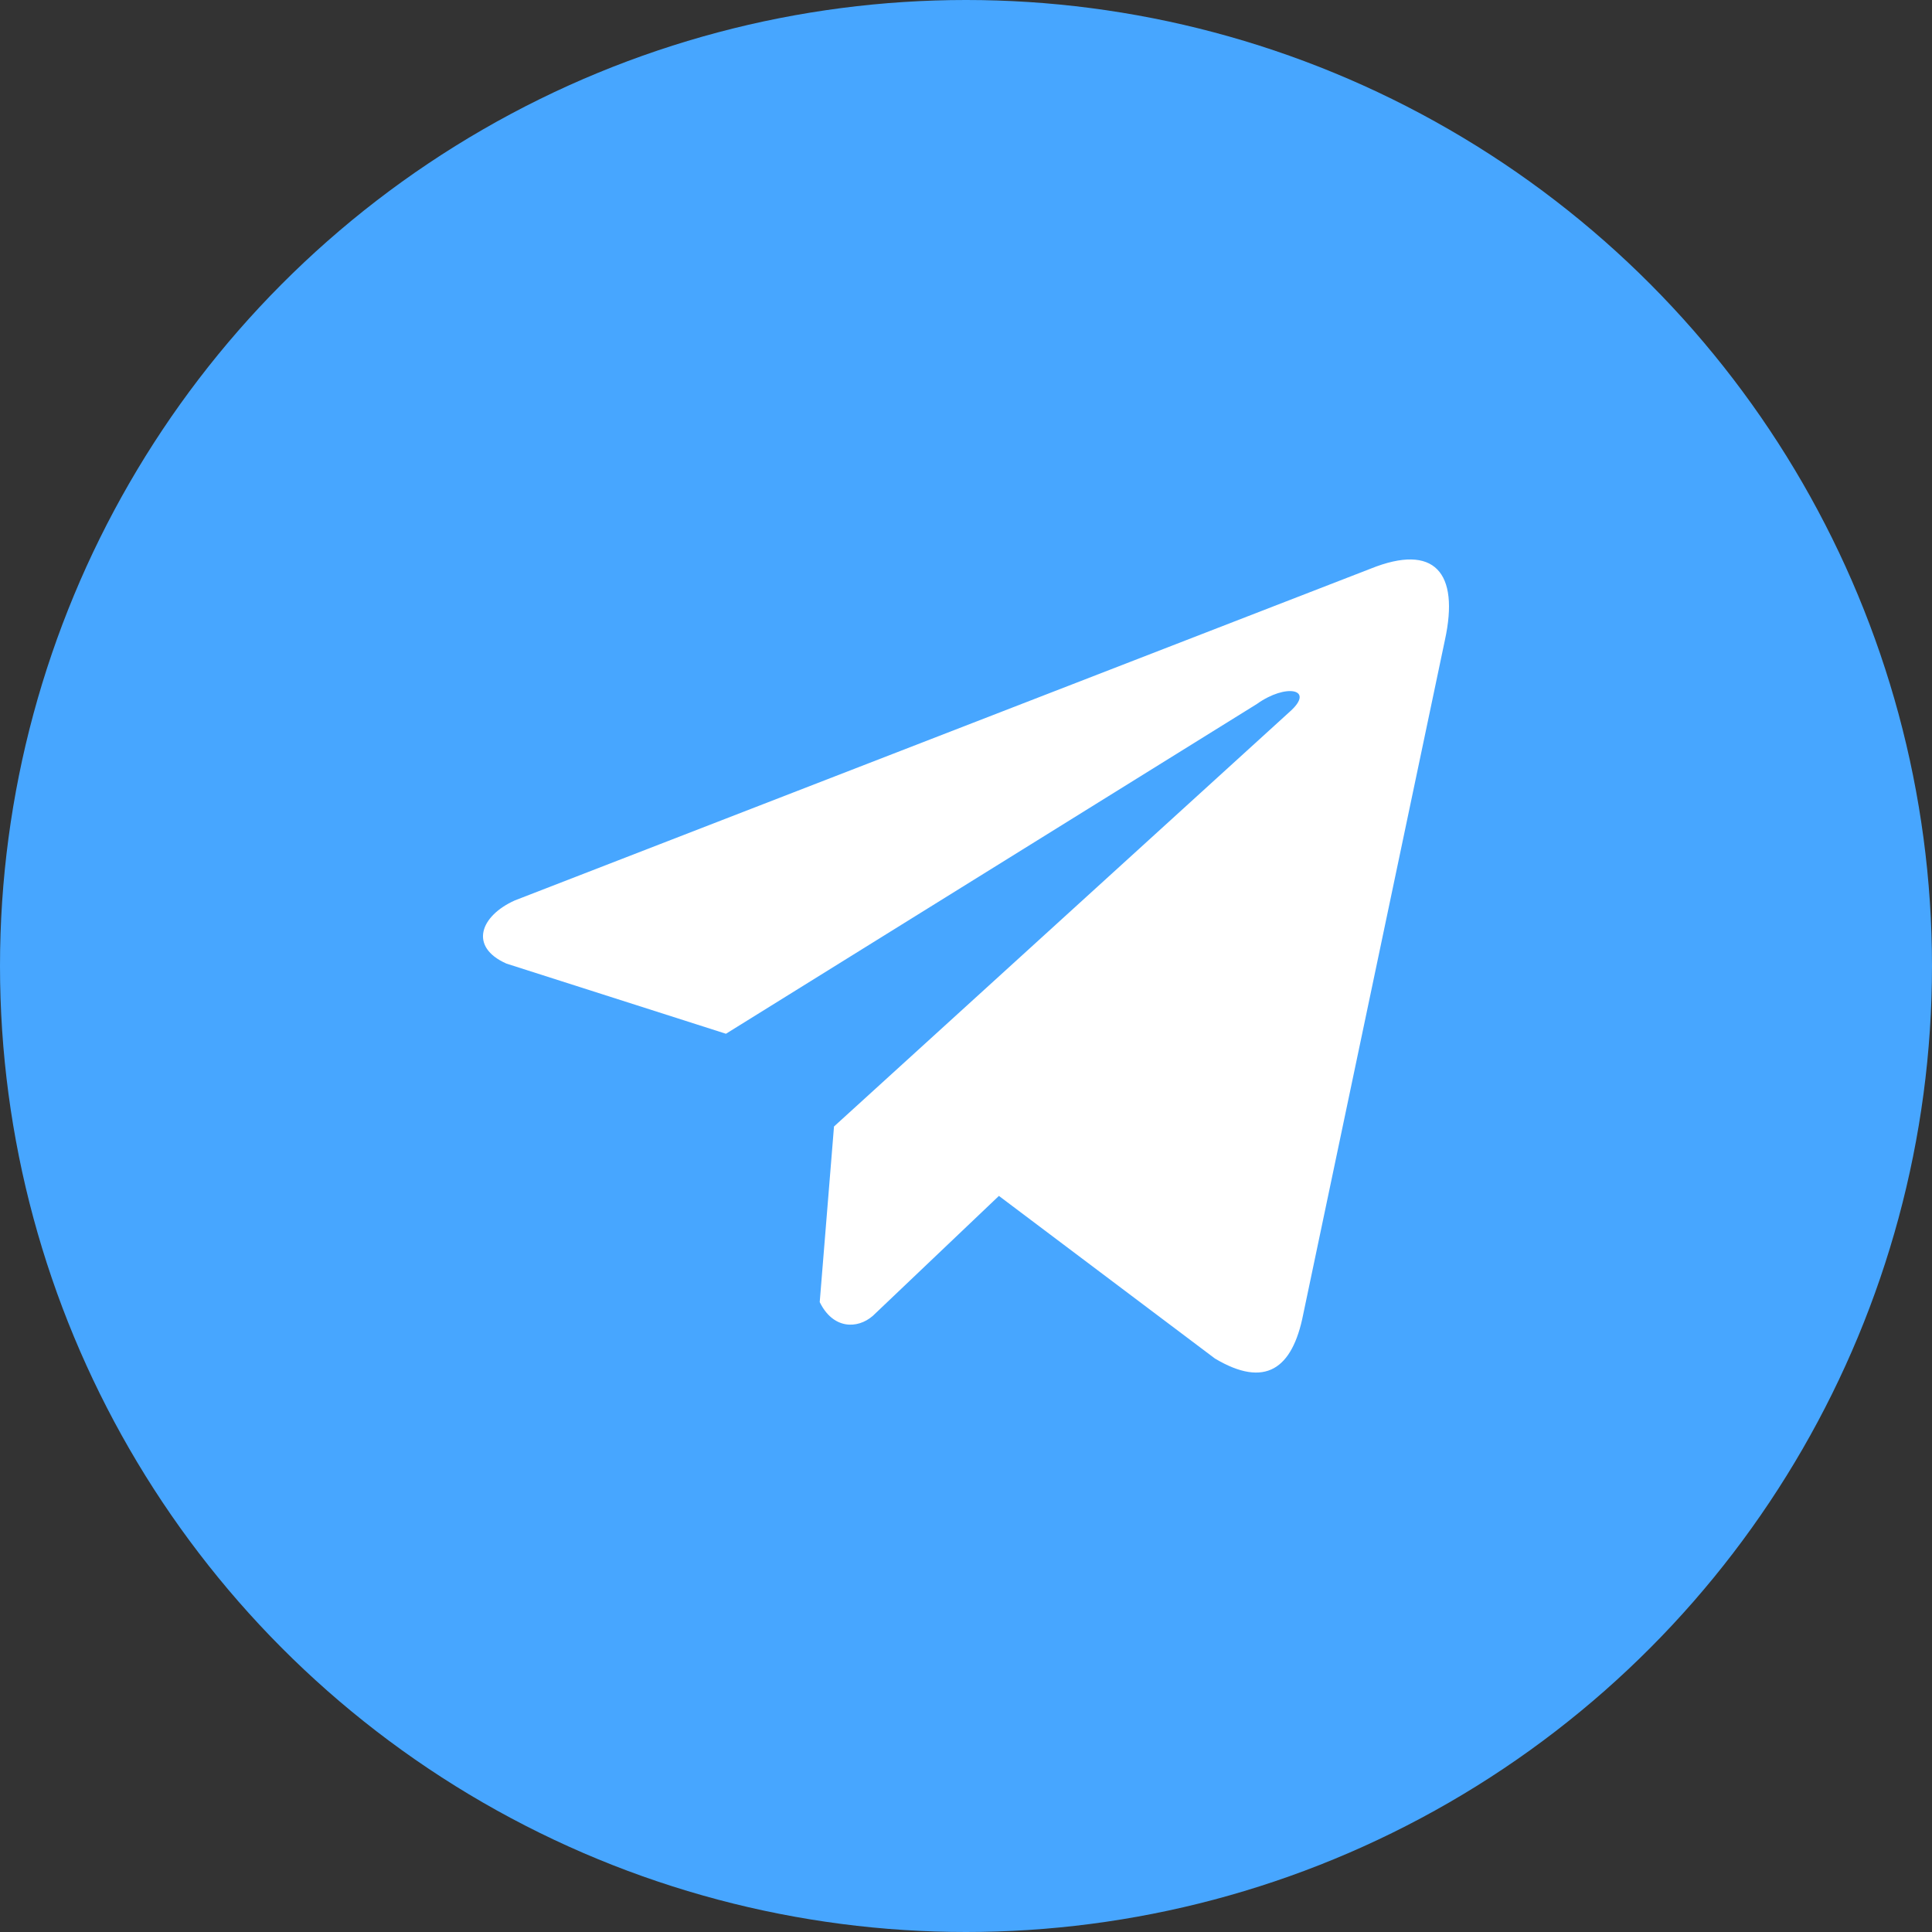 <?xml version="1.0" encoding="UTF-8"?> <svg xmlns="http://www.w3.org/2000/svg" width="28" height="28" viewBox="0 0 28 28" fill="none"><rect x="0" y="0" width="28" height="28" fill="#333333" stroke="none"/><circle cx="14" cy="14" r="14" fill="#47A6FF"></circle><path d="M19.863 8.242L7.46 13.05C6.961 13.274 6.792 13.722 7.339 13.965L10.521 14.982L18.215 10.203C18.635 9.902 19.065 9.982 18.695 10.312L12.087 16.326L11.88 18.871C12.072 19.264 12.424 19.266 12.649 19.071L14.477 17.332L17.608 19.689C18.335 20.122 18.731 19.842 18.887 19.049L20.941 9.275C21.154 8.298 20.79 7.868 19.863 8.242Z" fill="white"></path></svg> 